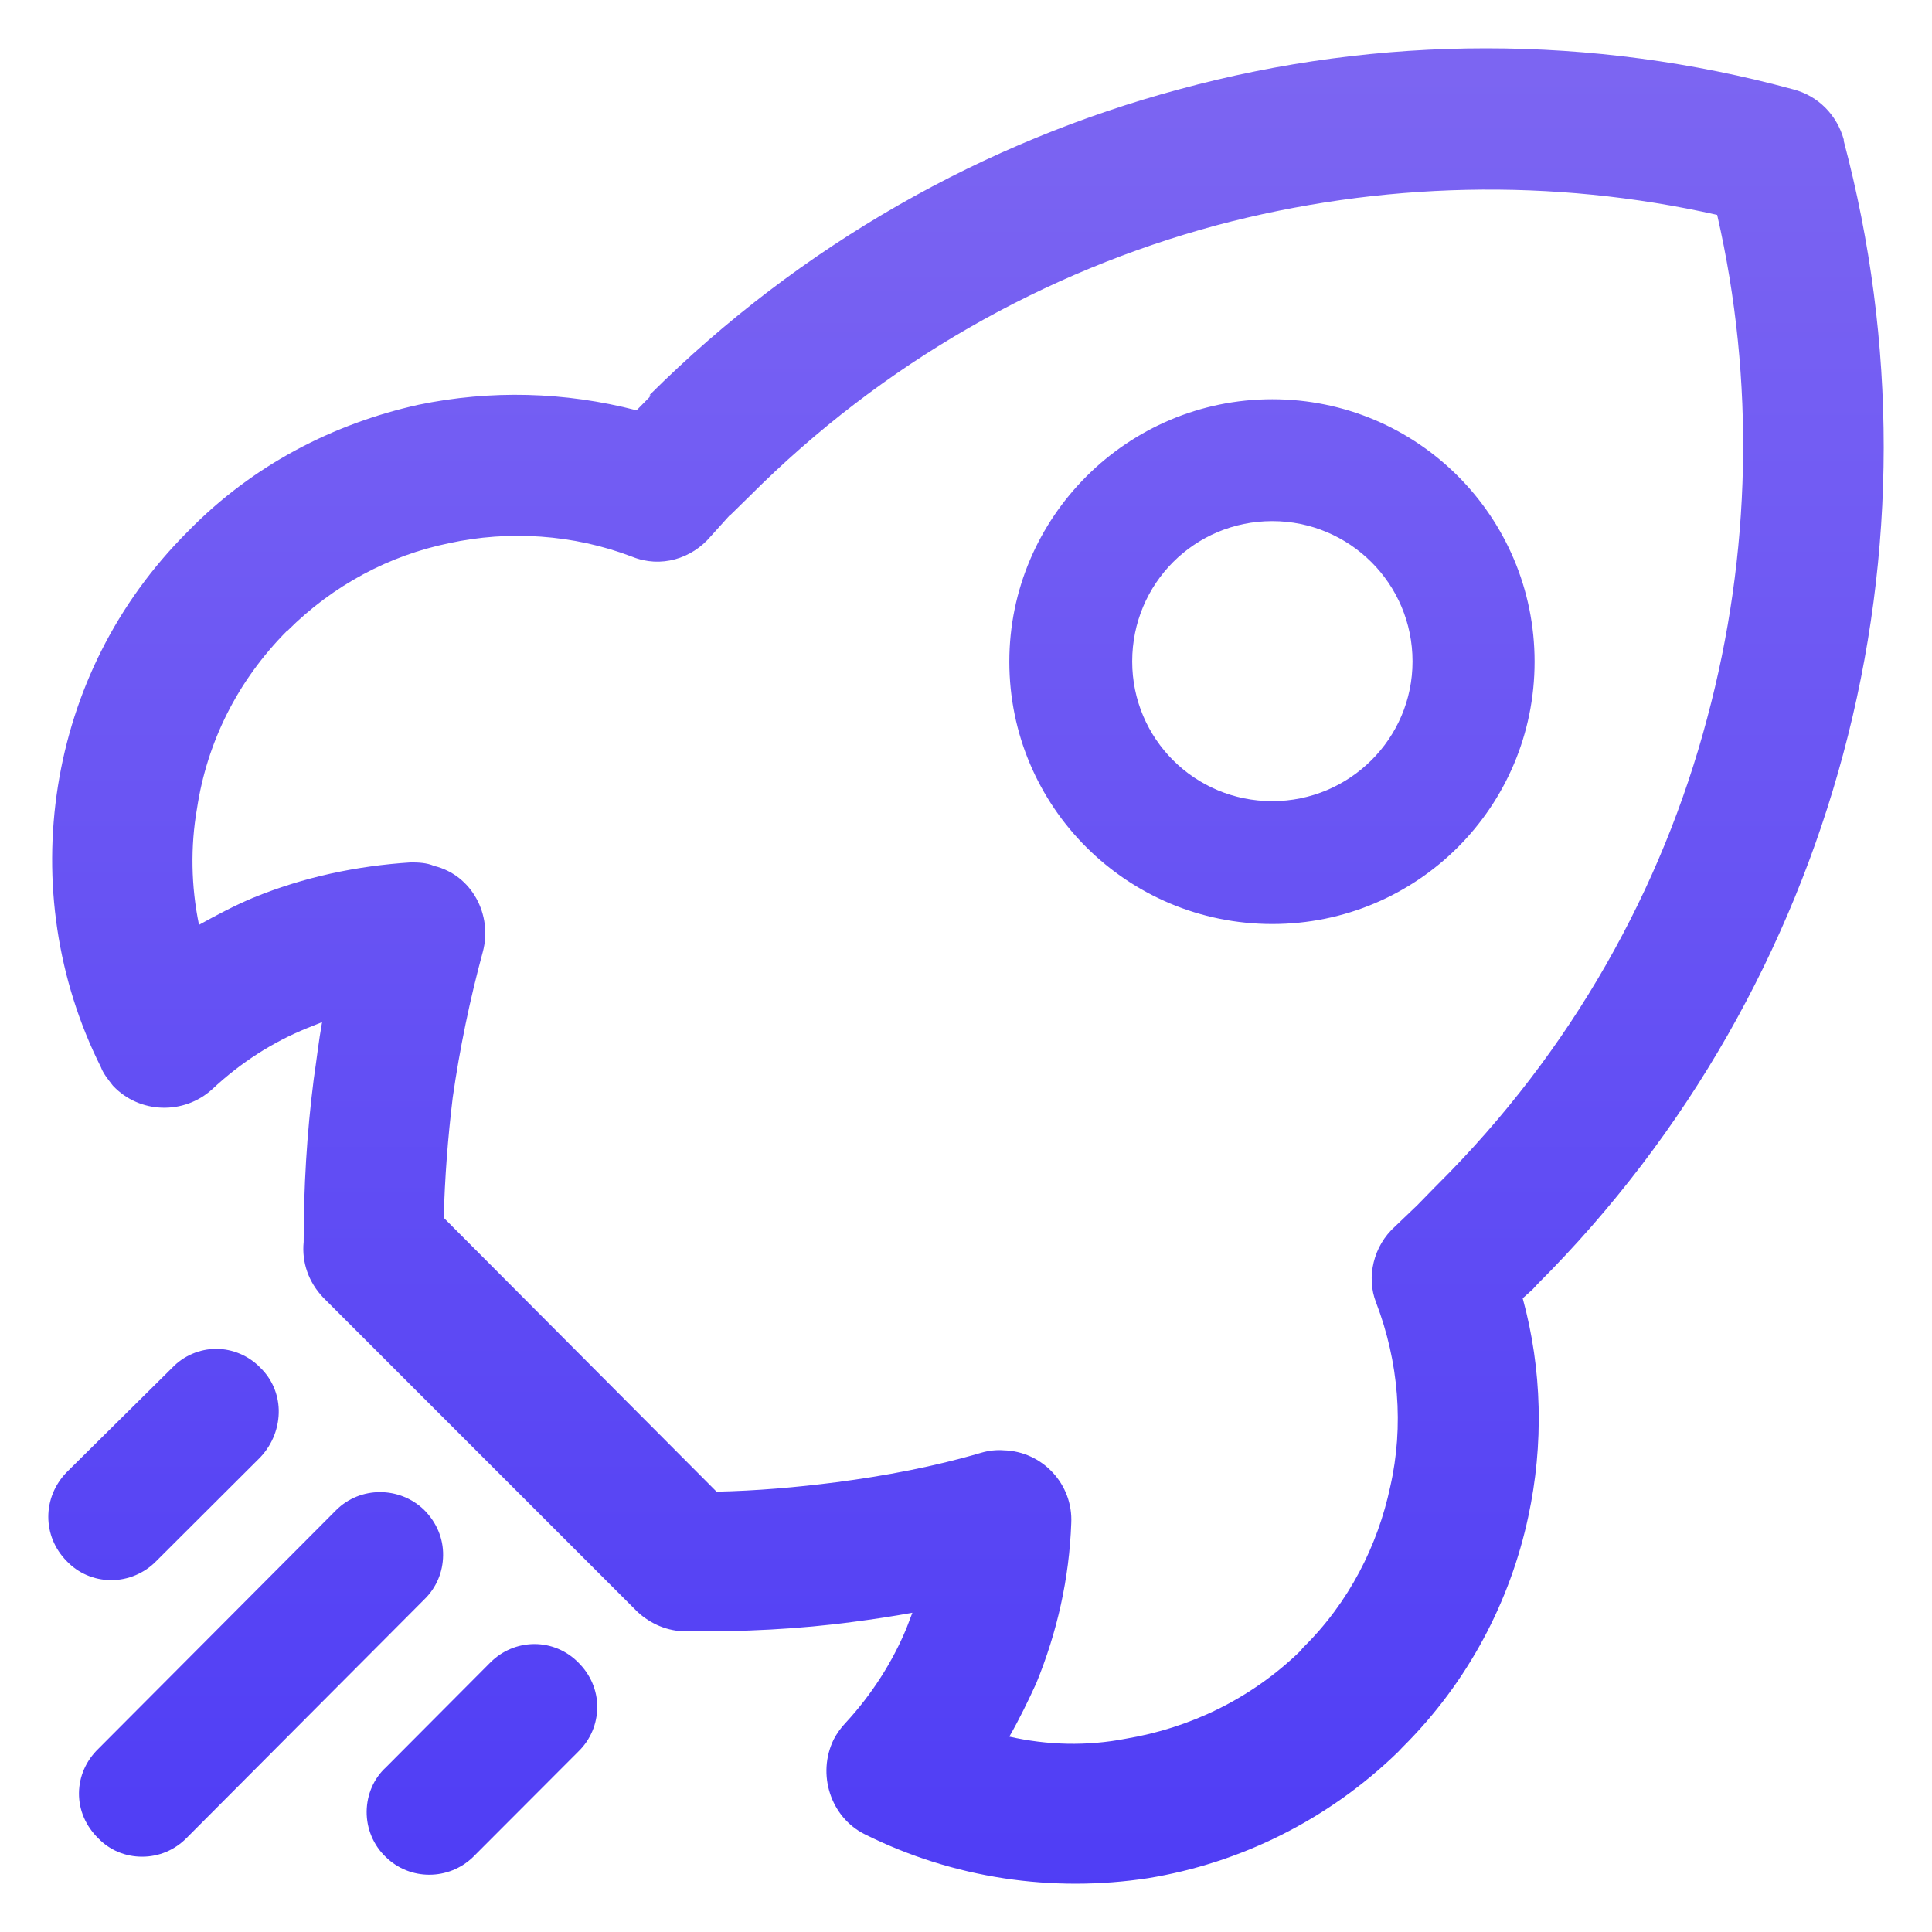 <svg xmlns="http://www.w3.org/2000/svg" viewBox="0 0 40 40" class="design-iconfont">
  <defs>
    <linearGradient x1="50%" y1="0%" x2="50%" y2="100%" id="rk8cyqzyra">
      <stop stop-color="#7D66F2" offset="0%"/>
      <stop stop-color="#4F3DF5" offset="100%"/>
    </linearGradient>
  </defs>
  <path d="M37.123,1.849 C37.652,1.985 38.033,2.388 38.173,2.888 L38.173,2.918 C39.278,7.074 39.278,11.459 38.16,15.616 C37.085,19.628 34.964,23.461 31.827,26.591 L31.734,26.693 L31.526,26.88 C31.929,28.351 31.963,29.908 31.641,31.401 C31.268,33.144 30.401,34.823 29.033,36.18 L28.953,36.265 C27.484,37.694 25.663,38.576 23.767,38.886 C21.79,39.187 19.741,38.894 17.899,37.974 C17.197,37.622 16.909,36.732 17.26,36.015 C17.326,35.889 17.408,35.774 17.506,35.671 C18.043,35.09 18.475,34.416 18.767,33.712 L18.89,33.39 C18.496,33.462 18.082,33.525 17.688,33.576 C16.532,33.733 15.372,33.784 14.212,33.776 C13.823,33.776 13.471,33.623 13.2,33.373 L6.69,26.863 C6.389,26.545 6.245,26.138 6.287,25.713 C6.287,24.585 6.351,23.474 6.495,22.346 C6.554,21.952 6.597,21.557 6.668,21.163 L6.359,21.286 C5.648,21.574 4.984,21.998 4.395,22.55 C3.807,23.088 2.884,23.059 2.338,22.478 C2.232,22.342 2.139,22.227 2.088,22.092 C1.178,20.277 0.89,18.237 1.199,16.277 C1.508,14.331 2.397,12.494 3.887,11.006 C5.233,9.623 6.918,8.766 8.666,8.38 C10.157,8.071 11.689,8.109 13.179,8.495 L13.446,8.224 L13.467,8.181 L13.446,8.181 C16.591,5.051 20.401,2.927 24.415,1.849 C28.575,0.717 32.962,0.717 37.123,1.849 Z M11.063,34.038 C11.406,34.038 11.731,34.174 11.973,34.42 C12.227,34.671 12.366,34.997 12.366,35.345 C12.362,35.693 12.227,36.019 11.973,36.265 L11.973,36.265 L9.797,38.445 C9.543,38.691 9.217,38.814 8.887,38.814 C8.561,38.814 8.235,38.691 7.985,38.445 C7.731,38.203 7.587,37.86 7.591,37.503 C7.596,37.151 7.739,36.821 7.989,36.592 L7.989,36.592 L10.152,34.42 C10.394,34.178 10.711,34.043 11.054,34.038 L11.054,34.038 Z M6.96,31.265 C7.456,30.769 8.273,30.769 8.781,31.261 L8.781,31.261 C9.039,31.519 9.179,31.85 9.174,32.202 C9.17,32.55 9.035,32.872 8.781,33.118 L8.781,33.118 L3.858,38.059 C3.612,38.305 3.29,38.441 2.943,38.441 L2.943,38.441 C2.592,38.441 2.27,38.305 2.033,38.059 C1.775,37.805 1.631,37.474 1.635,37.122 C1.639,36.774 1.783,36.452 2.037,36.206 L2.037,36.206 Z M25.185,4.665 C21.646,5.62 18.293,7.494 15.52,10.272 L15.118,10.666 L15.11,10.666 L14.716,11.103 C14.322,11.57 13.679,11.765 13.09,11.527 C11.871,11.061 10.533,10.976 9.293,11.247 C8.07,11.498 6.901,12.108 5.949,13.062 L5.949,13.054 C4.907,14.102 4.285,15.374 4.078,16.744 C3.942,17.52 3.955,18.351 4.12,19.148 C4.492,18.941 4.865,18.745 5.237,18.589 C6.292,18.156 7.388,17.927 8.506,17.855 C8.662,17.855 8.84,17.863 8.984,17.927 C9.767,18.114 10.203,18.941 9.996,19.708 C9.725,20.705 9.517,21.718 9.373,22.724 C9.272,23.555 9.208,24.395 9.187,25.213 L14.835,30.883 C15.66,30.866 16.49,30.794 17.315,30.688 C18.319,30.557 19.335,30.366 20.317,30.077 C20.461,30.035 20.626,30.014 20.782,30.027 C21.582,30.048 22.222,30.731 22.179,31.541 C22.137,32.673 21.892,33.78 21.455,34.849 C21.29,35.209 21.104,35.595 20.897,35.955 C21.684,36.133 22.501,36.155 23.31,35.998 C24.622,35.777 25.883,35.188 26.921,34.183 L26.972,34.119 C27.932,33.178 28.525,31.994 28.783,30.782 C29.071,29.518 28.957,28.19 28.491,26.969 C28.284,26.447 28.432,25.794 28.885,25.391 L29.342,24.954 L29.706,24.581 L29.757,24.53 C32.551,21.752 34.414,18.385 35.345,14.869 C36.255,11.476 36.34,7.88 35.552,4.449 C32.14,3.681 28.58,3.762 25.185,4.665 Z M4.476,27.927 C4.818,27.927 5.153,28.071 5.39,28.317 C5.627,28.547 5.762,28.856 5.771,29.191 C5.779,29.547 5.644,29.899 5.398,30.162 L5.398,30.162 L5.39,30.171 L3.231,32.325 C2.99,32.571 2.651,32.715 2.304,32.715 L2.304,32.715 L2.291,32.715 C1.944,32.711 1.618,32.571 1.381,32.321 C0.873,31.808 0.873,31.002 1.381,30.48 L1.381,30.48 L1.385,30.476 L3.561,28.322 C3.798,28.071 4.133,27.927 4.476,27.927 Z M26.341,8.266 C29.342,8.266 31.772,10.692 31.772,13.699 C31.772,16.706 29.342,19.131 26.341,19.131 C23.339,19.131 20.897,16.706 20.897,13.699 C20.897,10.713 23.339,8.266 26.341,8.266 Z M26.341,10.789 C24.736,10.789 23.441,12.079 23.441,13.694 C23.441,15.297 24.736,16.587 26.341,16.587 C27.941,16.587 29.245,15.293 29.245,13.694 C29.245,12.079 27.937,10.789 26.341,10.789 Z" fill="url(#rk8cyqzyra)" fill-rule="evenodd"/>
</svg>
